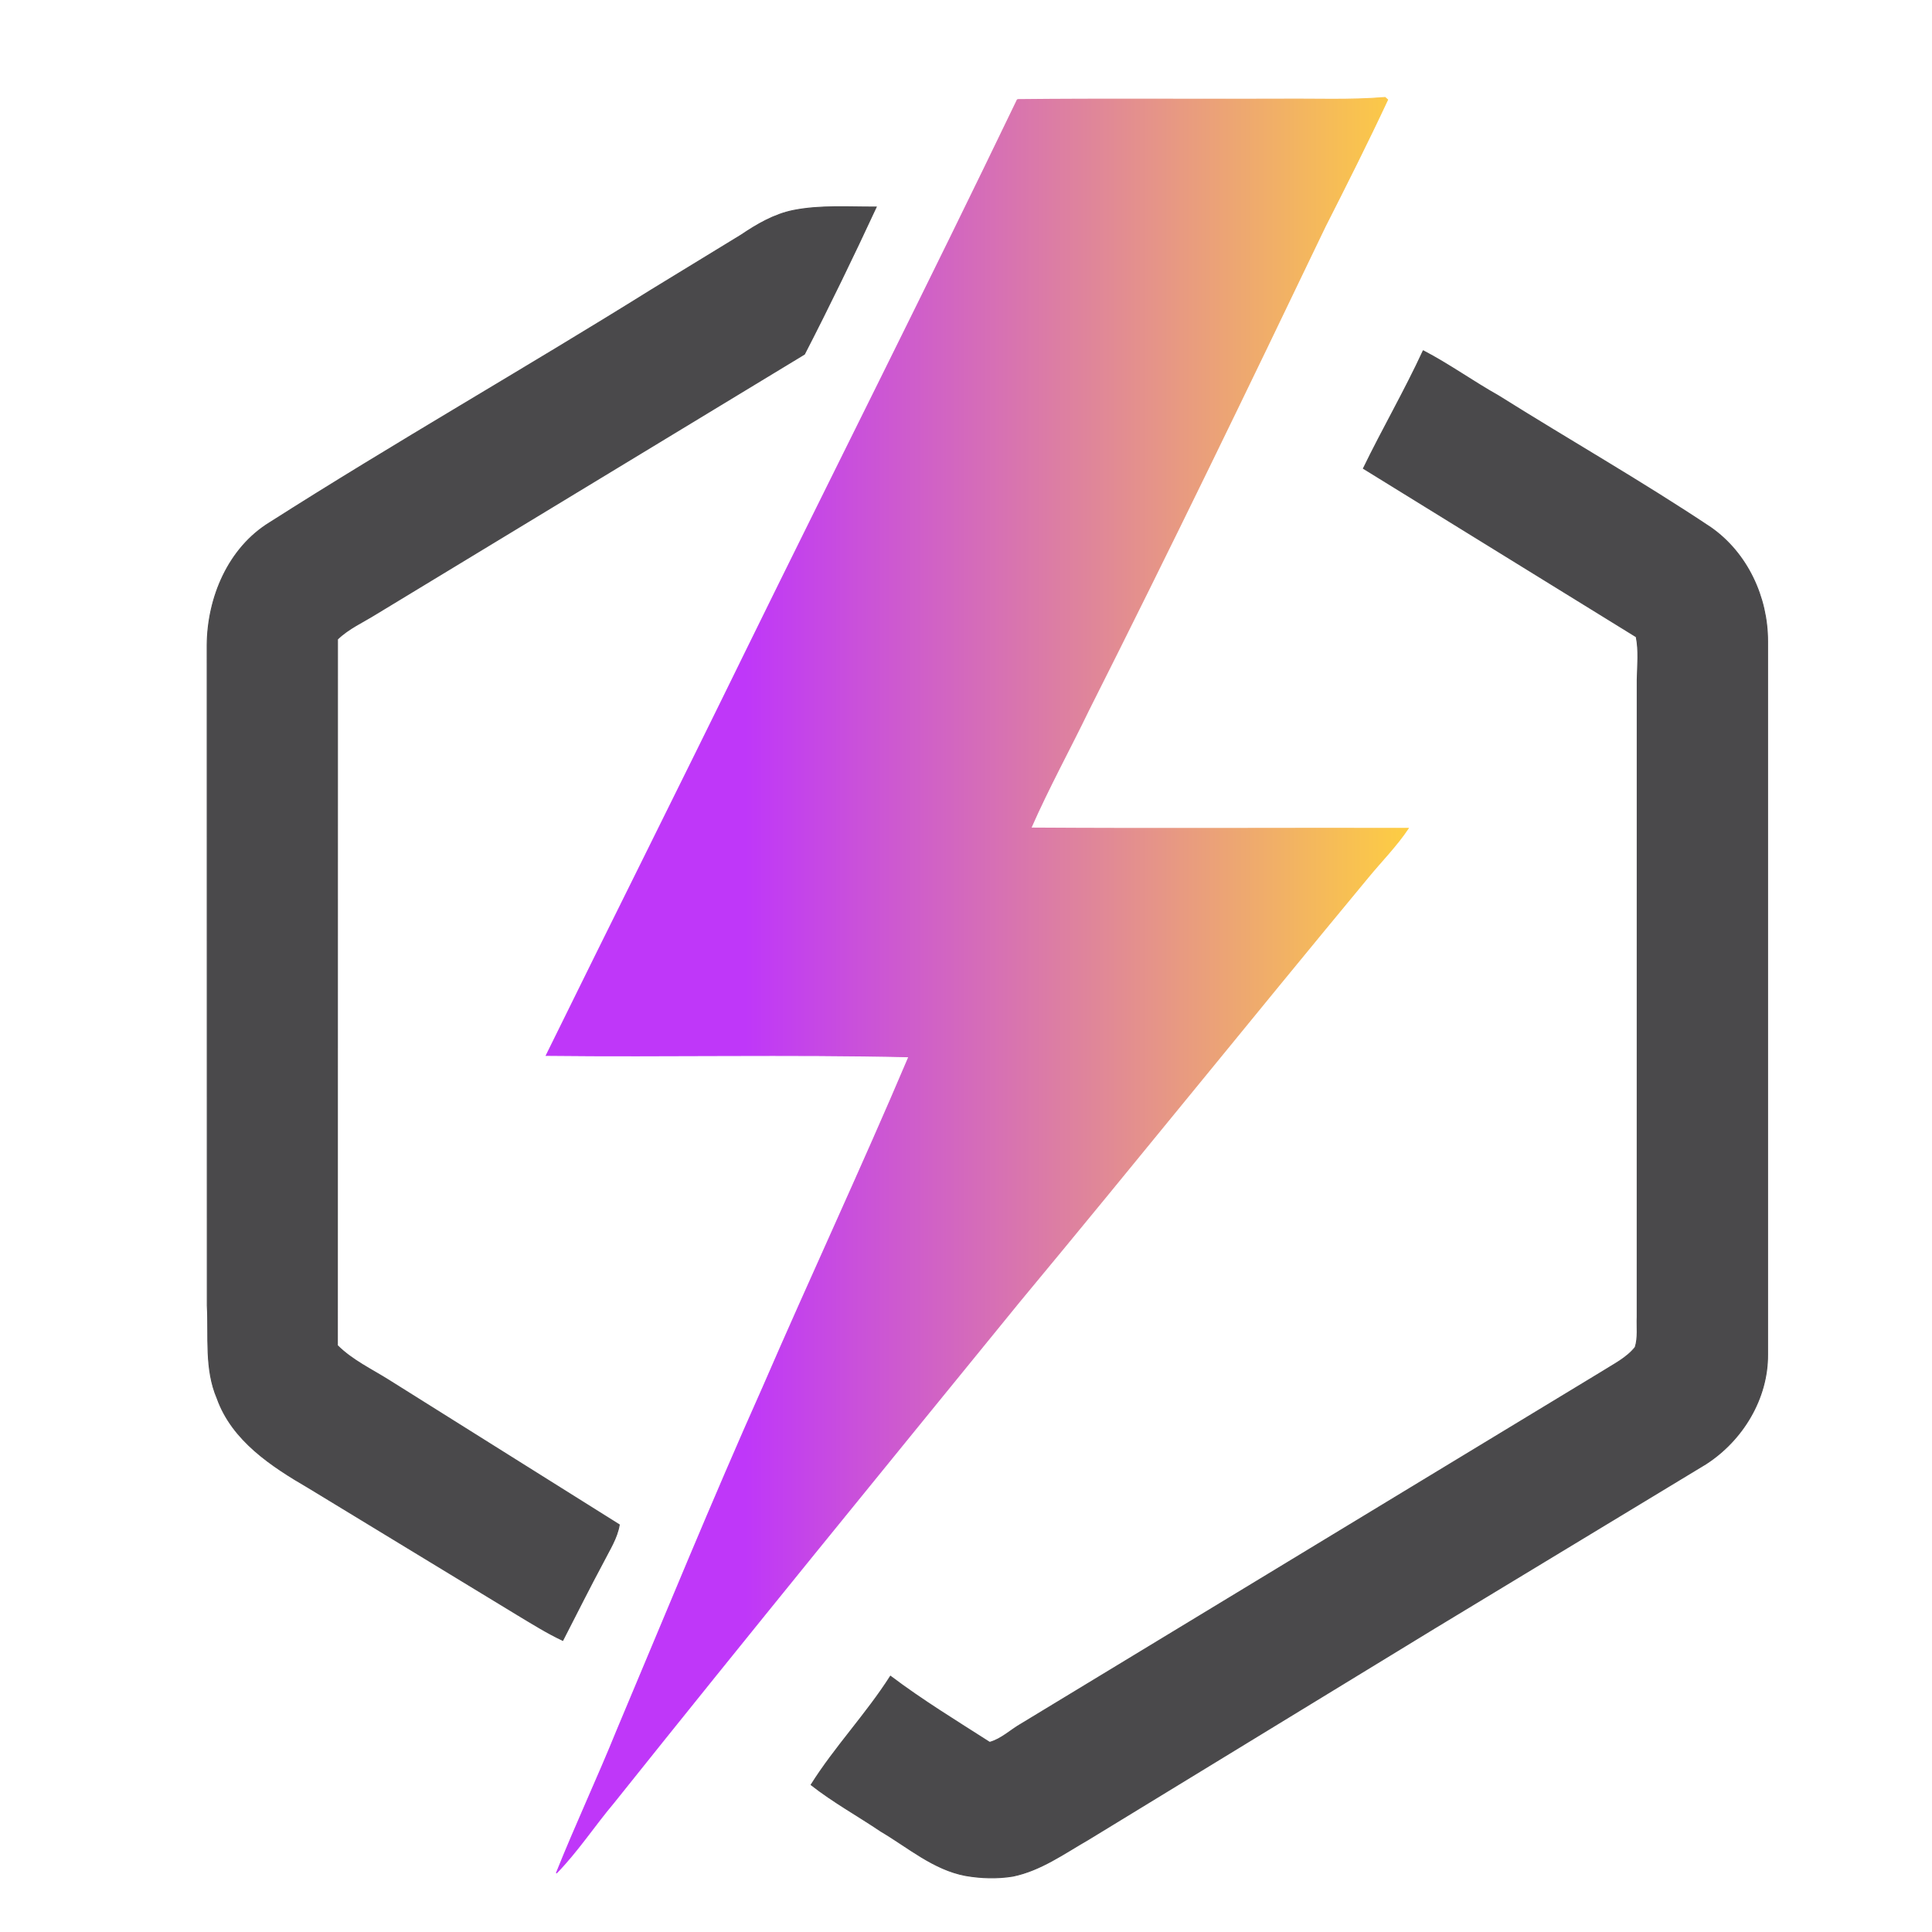 <svg xmlns="http://www.w3.org/2000/svg" width="400" height="400" viewBox="0 0 512 512" xmlns:v="https://vecta.io/nano"><defs><filter id="A" x="-50%" y="-50%" width="200%" height="200%"><feGaussianBlur in="SourceAlpha" stdDeviation="10"/><feOffset dx="7" dy="7" result="B"/><feFlood flood-color="rgba(0, 0, 0, 0.3)"/><feComposite in2="B" operator="in"/><feComposite in="SourceAlpha"/></filter><filter id="B" x="-50%" y="-50%" width="200%" height="200%"><feDropShadow dx="7" dy="7" stdDeviation="10" flood-color="rgba(0, 0, 0, 0.17)"/></filter><linearGradient id="C" x1="0%" x2="100%" y1="0%" y2="0%"><stop offset="23%" stop-color="#bf37f9"/><stop offset="100%" stop-color="#fdcd43"/></linearGradient></defs><g stroke-width=".25"><path fill="transparent" stroke="transparent" d="M0 0h512v512H0z"/><path filter="url(#A)" fill="#4a494b" stroke="#4a494b" d="M189.37 55.31c4.24-2.86 8.77-5.51 13.85-6.54 7.24-1.44 14.66-.86 21.99-.91-6.09 13.11-12.4 26.14-19.02 39L92.61 155.73c-3.43 2.15-7.23 3.81-10.17 6.66l-.03 187.18c3.93 3.93 9.05 6.31 13.71 9.25l61 38.26c-.59 3.56-2.61 6.62-4.21 9.79-3.7 6.89-7.19 13.89-10.77 20.85-4.15-1.94-8.03-4.39-11.95-6.74L74.81 387.3c-9.8-5.7-20.27-12.52-24.26-23.72-3.34-7.78-2.18-16.37-2.62-24.58l-.03-175.04c.09-12.58 5.6-25.75 16.64-32.49 33.33-21.24 67.69-40.81 101.21-61.73l23.62-14.43zm180.8 30.65c6.87 3.58 13.19 8.14 19.95 11.94 18.69 11.73 37.88 22.66 56.25 34.91 9.68 6.77 15.07 18.44 15.06 30.12v189c.09 11.71-6.64 22.77-16.36 29.03l-71.9 43.52-91.67 55.97c-6.45 3.7-12.69 8.24-20.1 9.76-4.15.67-8.43.54-12.56-.18-8.46-1.6-15.13-7.44-22.35-11.7-6.14-4.15-12.7-7.75-18.53-12.34 6.31-10.04 14.64-18.75 21.02-28.77 8.4 6.34 17.43 11.85 26.29 17.52 3.15-.86 5.62-3.34 8.45-4.93l106.35-64.5 47.46-28.77c3.06-1.96 6.51-3.6 8.82-6.5.81-2.57.41-5.35.52-8.01l.01-168.95c.08-3.78.49-7.58-.26-11.32l-72.3-44.62c5.09-10.49 10.97-20.6 15.85-31.18z"/><path filter="url(#B)" fill="url(#C)" stroke="url(#C)" d="M269.63 26.39c23.14-.25 46.29-.03 69.43-.12 9.33-.1 18.68.33 28-.44l.67.6c-5.28 11.3-10.9 22.47-16.55 33.6-20.55 42.88-41.28 85.69-62.68 128.16-5.05 10.45-10.65 20.63-15.31 31.25 33.33.22 66.67.01 100.01.08-3.13 4.68-7.12 8.69-10.68 13.02-30.99 37.39-61.46 75.22-92.49 112.58-35.9 44.08-71.86 88.12-107.34 132.55-5.19 6.15-9.61 12.96-15.25 18.73 5.1-12.75 10.95-25.2 16.11-37.94 12.74-30.25 25.16-60.64 38.55-90.62 12.71-29.35 26.27-58.33 38.76-87.78-32.01-.73-64.07 0-96.1-.36 17.52-35.68 35.35-71.21 52.82-106.92 23.96-48.83 48.47-97.38 72.05-146.39Z"/></g></svg>